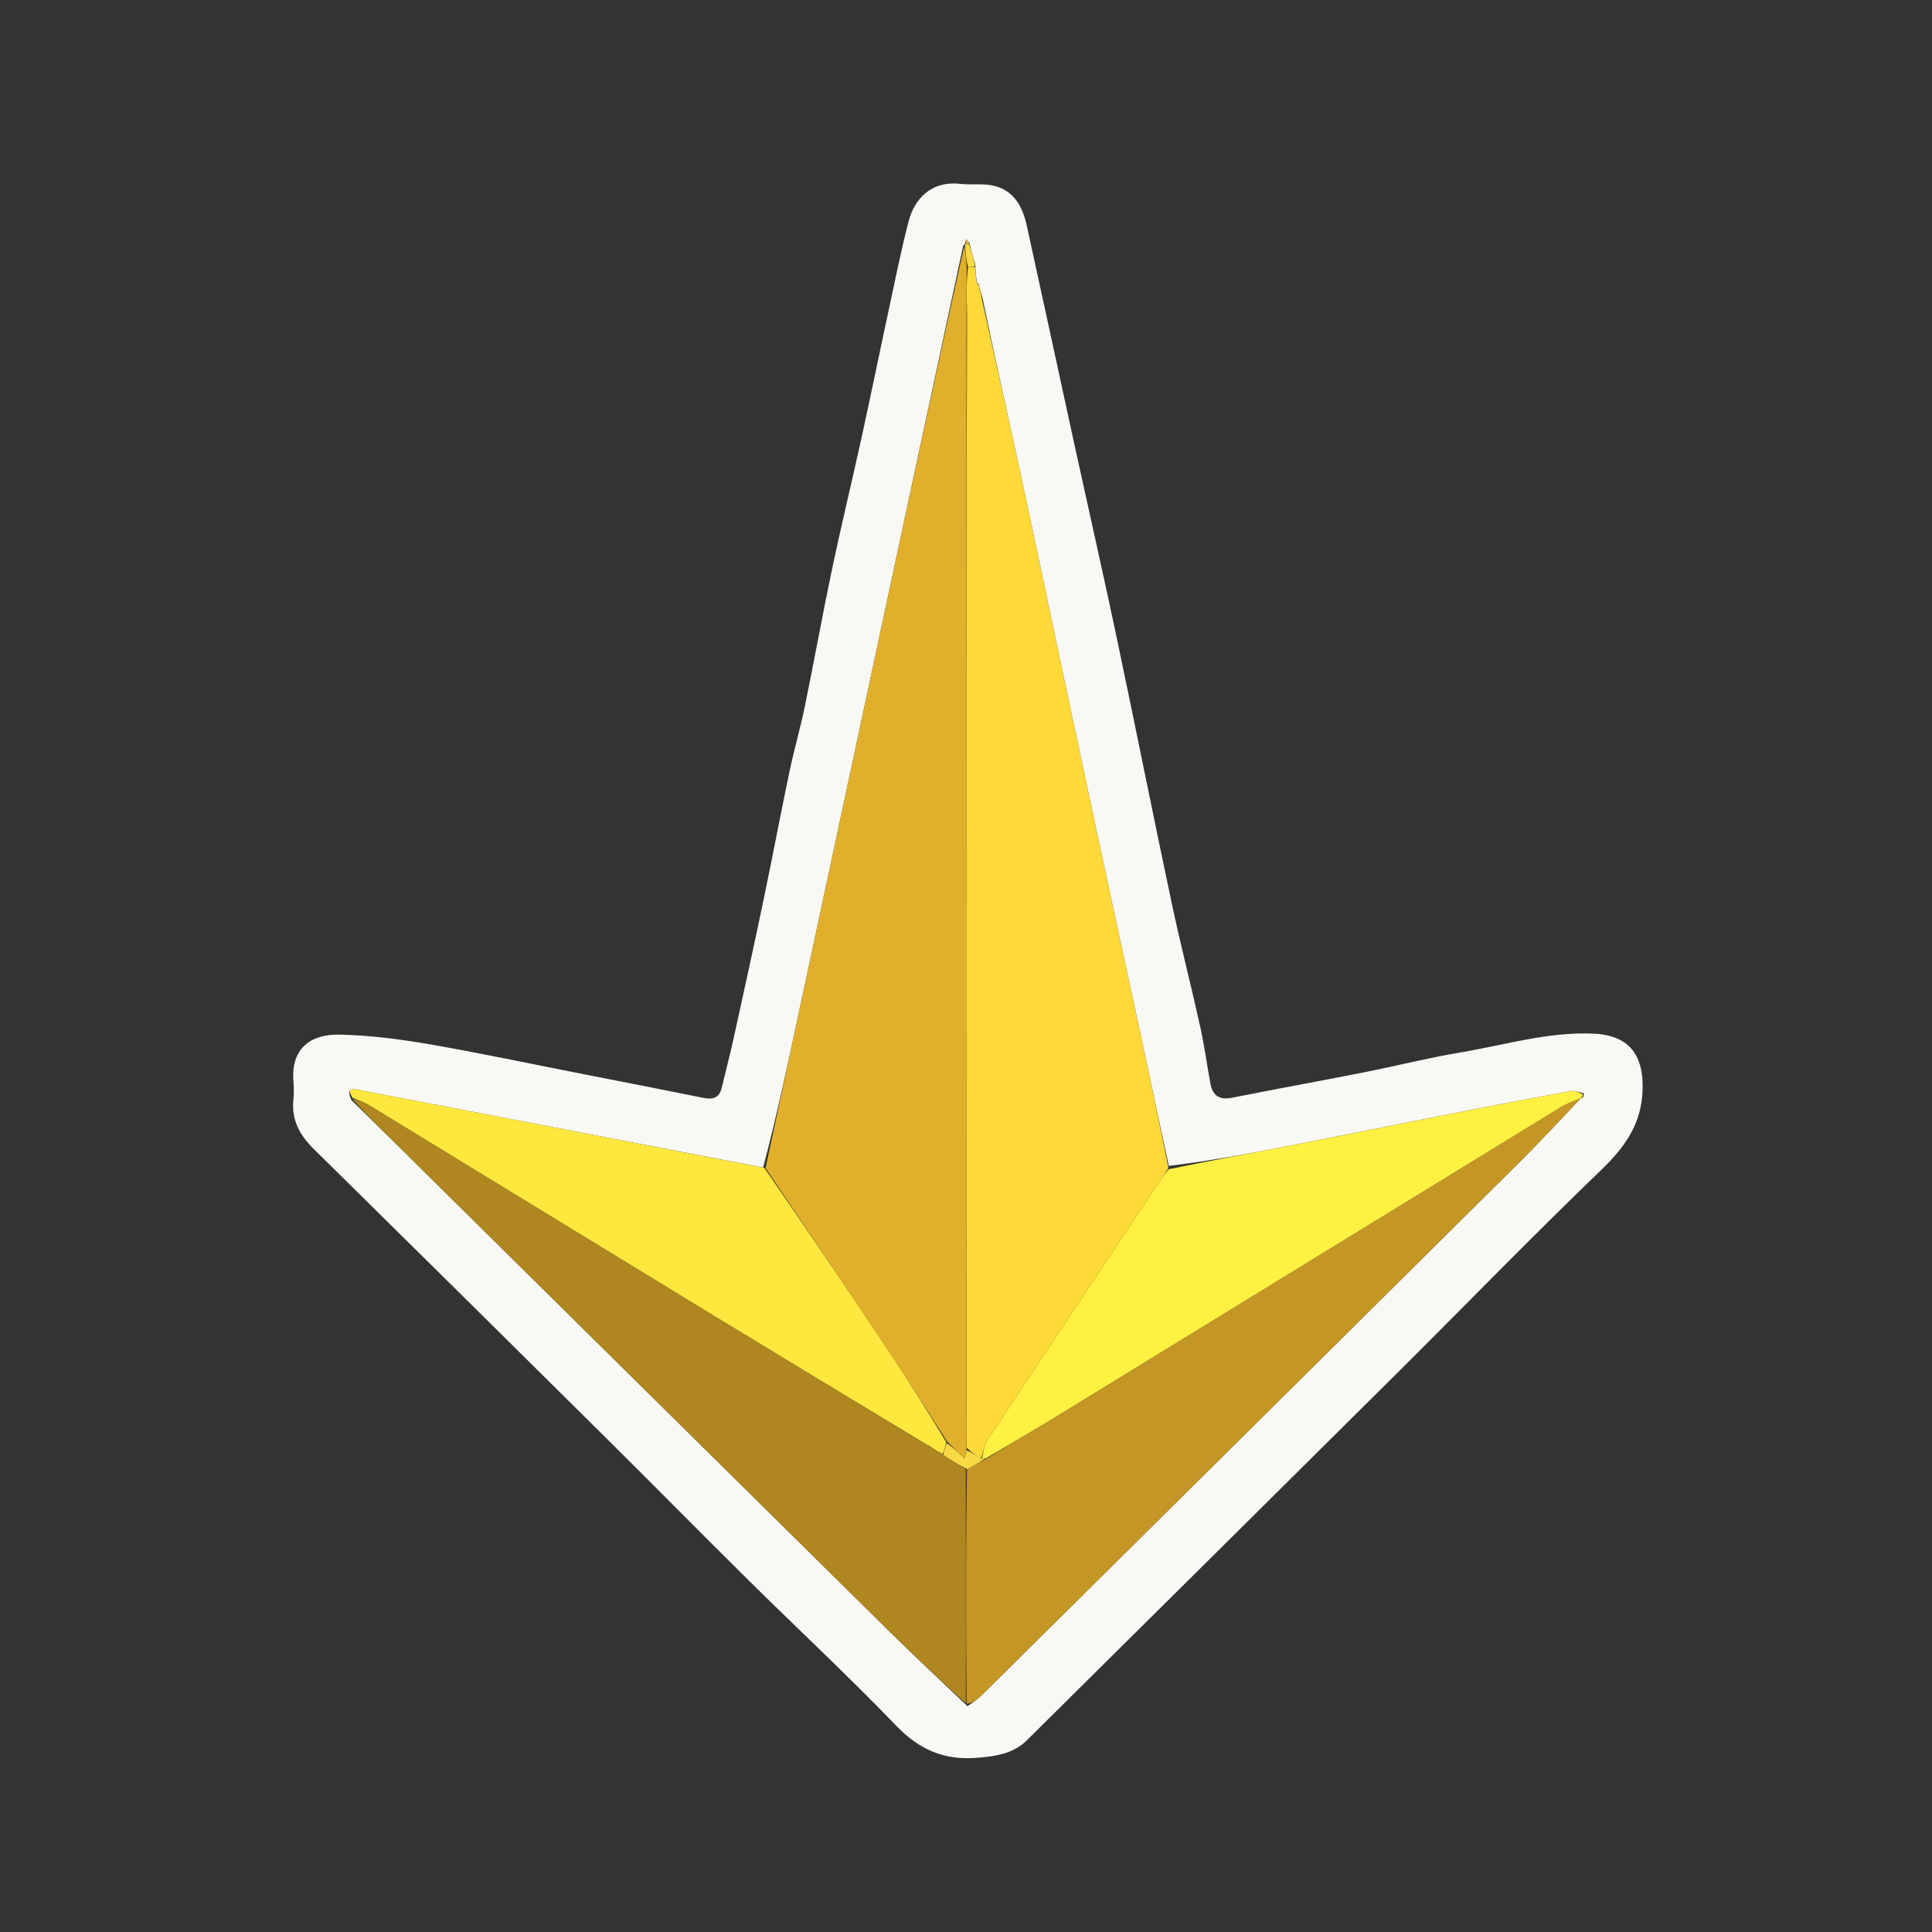 <svg xmlns="http://www.w3.org/2000/svg" xml:space="preserve" viewBox="0 0 600 600"><rect x="0" y="0" width="600" height="600" fill="#333333" stroke="none"/><g class="layer"><path fill="#F8F8F4" d="M303.77 545.87c-10.5.97-18.32-2.54-25.45-9.94-14.94-15.51-30.72-30.19-46.03-45.34-15.05-14.89-29.91-29.98-44.95-44.89-29.9-29.65-59.84-59.25-89.84-88.81-4.33-4.27-7.02-8.97-6.39-15.25.2-1.97.16-4 .01-5.99-.76-9.99 5.28-14.54 14.42-14.34 9.13.2 18.3 1.37 27.32 2.91 15.38 2.64 30.65 5.89 45.96 8.9 13.25 2.6 26.49 5.18 39.72 7.85 2.88.59 4.84-.05 5.58-3.08 1.34-5.5 2.75-11 3.96-16.53 3.14-14.28 6.27-28.55 9.25-42.86 2.69-12.88 5.11-25.81 7.81-38.69 1.43-6.82 3.38-13.53 4.79-20.36 2.95-14.35 5.54-28.78 8.56-43.12 2.82-13.41 6.08-26.73 9.01-40.12 2.96-13.48 5.71-27.01 8.62-40.5 1.94-9.03 3.75-18.1 6.07-27.03 1.73-6.65 6.82-12.59 15.93-11.58 3.59.39 7.38-.23 10.81.66 6.05 1.56 8.68 6.56 9.93 12.25 5.05 22.99 10 46 15.02 69 4.28 19.59 8.73 39.15 12.87 58.77 5.83 27.65 11.35 55.37 17.21 83.02 2.69 12.69 5.95 25.27 8.75 37.94 1.3 5.86 2.1 11.84 3.19 17.76.69 3.71 2.73 5.22 6.69 4.42 13.55-2.71 27.15-5.15 40.7-7.83 10.21-2.02 20.32-4.58 30.57-6.3 13.68-2.29 27.07-6.45 41.22-5.77 7.52.36 14.5 3.52 15.02 14.76.56 11.94-4.74 19.78-12.88 27.61-21.25 20.44-41.79 41.62-62.71 62.42-38.5 38.25-77.05 76.44-115.6 114.65-4.05 4.01-9.28 4.95-15.14 5.41m.25-457.63c-.4-.25-.79-.49-.74-1.29-.18-1.37-.36-2.74-.39-4.72-.63-2.09-1.25-4.18-1.85-6.81-.35-.39-.71-.78-1.06-1.16-.09.54-.19 1.07-.32 1.55 0 0-.05-.03-.54.55L274.94 189.1c-8.92 41.65-17.84 83.3-26.75 124.94-3.48 16.25-6.96 32.5-11.19 48.56l-97.48-18.72c-9.31-1.79-18.62-3.58-27.93-5.34-1.87-.35-4.24-1.07-2.49 3.07 4.39 4.31 8.79 8.6 13.16 12.92 51.11 50.5 102.19 101.02 153.32 151.49 8.03 7.93 16.25 15.66 24.88 23.84 1.32-.96 2.77-1.79 3.92-2.92 6.19-6.04 12.31-12.16 18.45-18.25 49.65-49.2 99.32-98.38 148.93-147.63 6.59-6.53 12.88-13.36 19.23-20.08 0 0-.02.08.42-.02.31-.14.46-.39.43-1.44-1.3-.25-2.67-.9-3.88-.68-11.11 2.01-22.2 4.12-33.28 6.29-18.92 3.71-37.82 7.52-56.74 11.2-11.58 2.25-23.19 4.33-34.97 5.75-2.93-13.66-5.85-27.32-8.79-40.97-4.35-20.14-8.75-40.28-13.07-60.43-4.43-20.65-8.81-41.3-13.2-61.95-3.67-17.24-7.26-34.49-11-51.7-3.92-18.03-7.97-36.03-11.84-54.76-.32-1.13-.64-2.26-.99-3.33 0 0 .07.03-.06-.7z"/><path fill="#FED938" d="M304.95 92.98c3.99 18.02 8.04 36.02 11.96 54.05 3.74 17.21 7.33 34.46 11 51.7 4.39 20.65 8.77 41.3 13.2 61.95 4.32 20.15 8.72 40.29 13.07 60.43 2.94 13.65 5.86 27.31 8.68 41.63-.92 1.71-1.8 2.71-2.53 3.81-17.95 26.92-35.91 53.82-53.75 80.81-1.03 1.55-1.11 3.73-1.95 5.58-1.67-.98-3.01-1.93-4.39-3.34-.08-48.43-.16-96.39-.17-144.35 0-69.1.05-138.21.26-207.53.09-1.36 0-2.52-.13-4.09-.02-3.82 0-7.23.44-10.65.98-.06 1.54-.1 2.1-.14.18 1.37.36 2.74.51 4.66.28.85.59 1.16.9 1.47 0 0-.07-.03-.08.3.28 1.46.58 2.59.88 3.71z"/><path fill="#E0AF2B" d="M300.15 97.93c-.03 69.11-.08 138.22-.08 207.32.01 47.96.09 95.92.12 144.65-.22 1.5-.42 2.23-.64 3.07-1.95-1.88-3.67-3.54-5.55-5.49-6.31-9.8-12.33-19.38-18.61-28.78-12.47-18.69-25.09-37.28-37.64-55.91l10.44-48.75c8.91-41.64 17.83-83.29 26.75-124.94 8.06-37.58 16.12-75.16 24.5-112.58.48 2.27.63 4.38.78 6.48-.02 3.4-.04 6.81-.07 11.02-.01 1.84-.01 2.88 0 3.91z"/><path fill="#C49625" d="M491.07 341c-6.43 6.7-12.72 13.53-19.31 20.06-49.61 49.25-99.28 98.43-148.93 147.63-6.14 6.09-12.26 12.21-18.45 18.25-1.15 1.13-2.6 1.96-4.17 2.24-.26-24.74-.27-48.79.09-72.91 2.18-1.12 4-2.16 6.13-3.34 8.86-5.32 17.42-10.45 25.94-15.67 50.81-31.16 101.6-62.35 152.44-93.49 1.92-1.18 4.16-1.85 6.26-2.77z"/><path fill="#AF861F" d="M299.94 456.34c0 24.05.01 48.1.02 72.66a730.136 730.136 0 0 1-24.38-22.98c-51.13-50.47-102.21-100.99-153.32-151.49-4.37-4.32-8.77-8.61-12.77-13.21 1.88.38 3.49.88 4.88 1.73 35.47 21.64 70.91 43.34 106.39 64.97 21.99 13.4 44.05 26.7 66.29 40.28.76.5 1.32.76 2.12 1.23 1.35.82 2.46 1.43 3.76 2.28 2.46 1.68 4.73 3.11 7.01 4.53z"/><path fill="#FEE83E" d="M286.84 448.07c-22.03-13.35-44.09-26.65-66.08-40.05-35.48-21.63-70.92-43.33-106.39-64.97-1.39-.85-3-1.35-4.85-2.07-2.17-3.51.2-2.79 2.07-2.44 9.31 1.76 18.62 3.55 27.93 5.34 32.49 6.24 64.99 12.48 97.85 18.82 12.93 18.72 25.55 37.31 38.02 56 6.28 9.4 12.3 18.98 18.49 29.17-.34 1.69-.74 2.69-1.14 3.69-1.11-.6-2.22-1.21-3.77-2.27-1-.71-1.57-.97-2.13-1.22z"/><path fill="#FEF141" d="M491.03 340.99c-2.06.93-4.3 1.6-6.22 2.78-50.84 31.14-101.63 62.33-152.44 93.49-8.52 5.22-17.08 10.35-26.23 15.64-.8.11-.99.09-1.19.08.52-1.89.6-4.07 1.63-5.62 17.84-26.99 35.8-53.89 53.75-80.81.73-1.1 1.61-2.1 2.63-3.44 11.79-2.45 23.4-4.53 34.98-6.78 18.92-3.68 37.82-7.49 56.74-11.2 11.08-2.17 22.17-4.28 33.28-6.29 1.21-.22 2.58.43 3.71 1.13-.38.65-.56.86-.7 1.09 0 0 .02-.08.06-.07z"/><path fill="#F7D944" d="M300.64 82.98c-.57-2.08-.72-4.19-.95-6.75-.08-.45-.03-.42.32-.37.57.06.78.08 1 .1.63 2.09 1.25 4.18 1.8 6.57-.63.35-1.19.39-2.17.45zM305.01 92.63c-.36-.77-.66-1.9-.93-3.39.35.77.67 1.9.93 3.39z"/><path fill="#E0AF2B" d="M301.03 75.69c-.24.25-.45.23-1.01.2-.23-.56-.13-1.09-.04-1.63.35.38.71.77 1.05 1.43z"/><path fill="#C49625" d="M491.19 341.01c-.08-.18.1-.39.48-.68.2.24.05.49-.48.68z"/><path fill="#F7D944" d="M304.08 88.6c-.24.06-.55-.25-1.05-.83.2-.02.59.22 1.05.83zM304.63 452.94c.52.05.71.07 1.2.1-1.53 1.07-3.35 2.11-5.53 3.23-2.64-1.35-4.91-2.78-7.37-4.46.21-1.25.61-2.25 1.12-3.64 1.83 1.26 3.55 2.92 5.5 4.8.22-.84.42-1.57.67-2.6 1.4.64 2.74 1.59 4.41 2.57zM300.33 97.72c-.19-.82-.19-1.86-.15-3.28.15.76.24 1.92.15 3.28zM287.05 448.3c.35.02.92.28 1.68.78-.36-.02-.92-.28-1.68-.78z"/></g></svg>